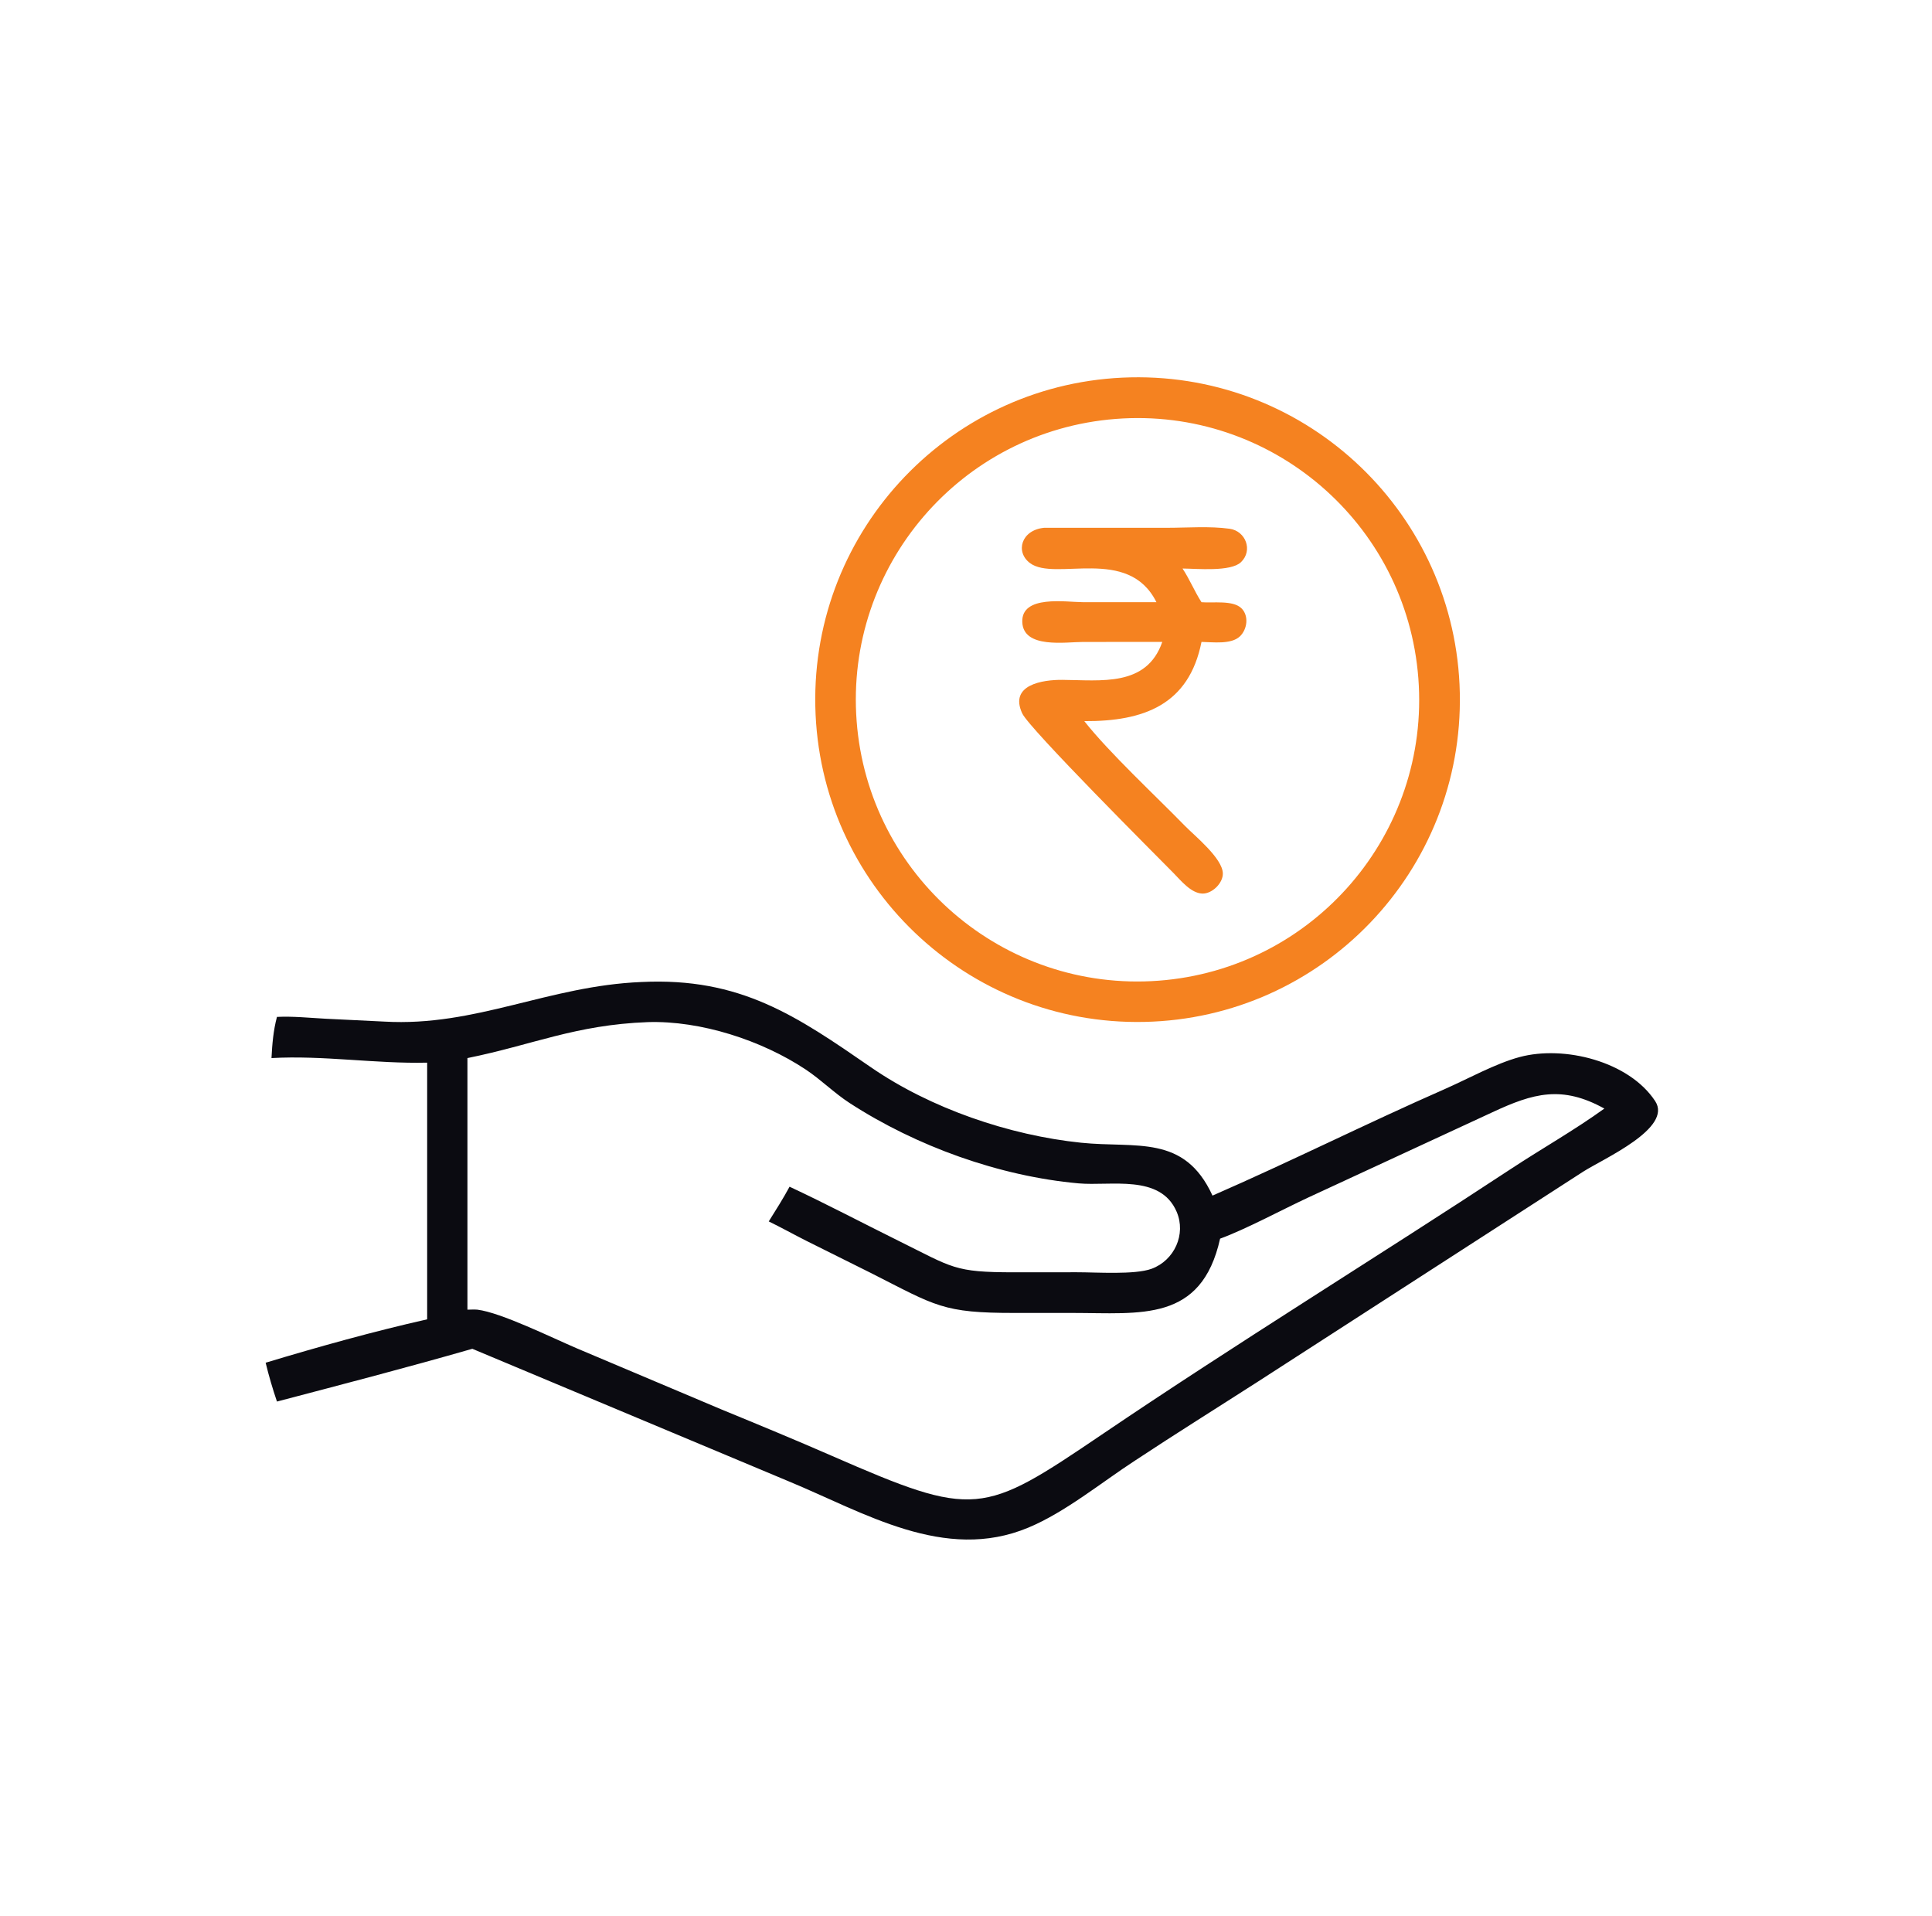 <svg width="121" height="120" viewBox="0 0 121 120" fill="none" xmlns="http://www.w3.org/2000/svg">
<path d="M71.673 63.994C60.528 64.23 51.302 55.389 51.063 44.245C50.825 33.101 59.663 23.872 70.808 23.631C81.956 23.389 91.188 32.232 91.427 43.38C91.665 54.528 82.821 63.758 71.673 63.994ZM69.874 26.234C60.171 26.989 52.913 35.457 53.651 45.161C54.39 54.864 62.847 62.137 72.552 61.414C82.279 60.689 89.571 52.209 88.831 42.483C88.091 32.757 79.598 25.478 69.874 26.234Z" fill="#F58220"/>
<path d="M72.427 37.711C70.663 34.159 66.077 36.437 64.507 35.261C63.572 34.56 63.961 33.197 65.383 33.052L73.088 33.051C74.359 33.051 75.759 32.937 77.012 33.112C78.011 33.251 78.492 34.469 77.718 35.207C77.076 35.818 74.957 35.61 74.061 35.602C74.508 36.275 74.809 37.029 75.249 37.711C75.946 37.773 77.223 37.569 77.753 38.094C78.231 38.567 78.115 39.416 77.651 39.853C77.102 40.371 75.952 40.209 75.249 40.198C74.465 44.131 71.648 45.178 67.909 45.159C69.478 47.146 72.352 49.812 74.197 51.703C74.817 52.339 76.561 53.736 76.586 54.691C76.602 55.305 75.905 55.984 75.292 55.957C74.588 55.927 73.966 55.151 73.502 54.678C72.45 53.61 64.466 45.635 64.02 44.672C63.188 42.874 65.314 42.566 66.523 42.574C68.955 42.59 71.809 43.031 72.793 40.198L67.831 40.2C66.742 40.201 64.085 40.639 64.025 38.95C63.965 37.238 66.769 37.707 67.809 37.709L72.427 37.711Z" fill="#F58220"/>
<path d="M17.346 63.68C18.353 63.633 19.372 63.738 20.378 63.794L24.068 63.974C29.799 64.305 34.336 61.734 40.175 61.495C46.382 61.194 49.889 63.624 54.55 66.838C58.284 69.412 63.206 71.095 67.711 71.56C71.167 71.916 74.169 71.012 75.938 74.871C80.822 72.742 85.593 70.349 90.471 68.206C91.94 67.56 93.653 66.603 95.172 66.195C97.969 65.444 102.024 66.466 103.661 68.951C104.779 70.647 100.428 72.558 99.158 73.368L78.789 86.516C76.222 88.165 73.637 89.778 71.091 91.461C68.982 92.832 66.724 94.694 64.405 95.662C59.151 97.857 54.108 94.709 49.354 92.746L29.581 84.464C25.522 85.631 21.431 86.695 17.346 87.768C17.073 86.963 16.837 86.161 16.637 85.336C19.964 84.333 23.364 83.384 26.753 82.619V66.545C23.512 66.622 20.238 66.076 17.003 66.259C17.048 65.385 17.119 64.527 17.346 63.68ZM40.573 64.007C36.037 64.176 33.369 65.432 29.275 66.259V82.014C29.481 82.012 29.696 81.996 29.901 82.014C31.378 82.197 34.555 83.764 36.098 84.424L45.191 88.265C47.491 89.21 49.802 90.164 52.081 91.16C61.077 95.089 61.52 94.905 69.003 89.838C77.448 84.118 86.139 78.787 94.659 73.18C96.582 71.914 98.614 70.768 100.48 69.421C97.819 67.945 96.017 68.464 93.48 69.646L81.905 75.004C80.312 75.747 77.999 76.99 76.414 77.567C75.242 82.823 71.438 82.221 67.167 82.219L63.555 82.219C59.046 82.226 58.625 81.787 54.568 79.729L50.491 77.698C49.706 77.302 48.937 76.872 48.146 76.488C48.596 75.773 49.047 75.057 49.45 74.314C51.74 75.384 53.985 76.569 56.252 77.691C59.696 79.394 59.74 79.675 63.519 79.674L67.44 79.671C68.659 79.669 71.073 79.841 72.128 79.452C73.55 78.927 74.3 77.289 73.691 75.879C72.668 73.508 69.57 74.287 67.553 74.105C62.593 73.658 57.396 71.788 53.212 69.074C52.243 68.445 51.422 67.613 50.456 66.972C47.711 65.15 43.885 63.903 40.573 64.007Z" fill="#0B0B11"/>
</svg>
